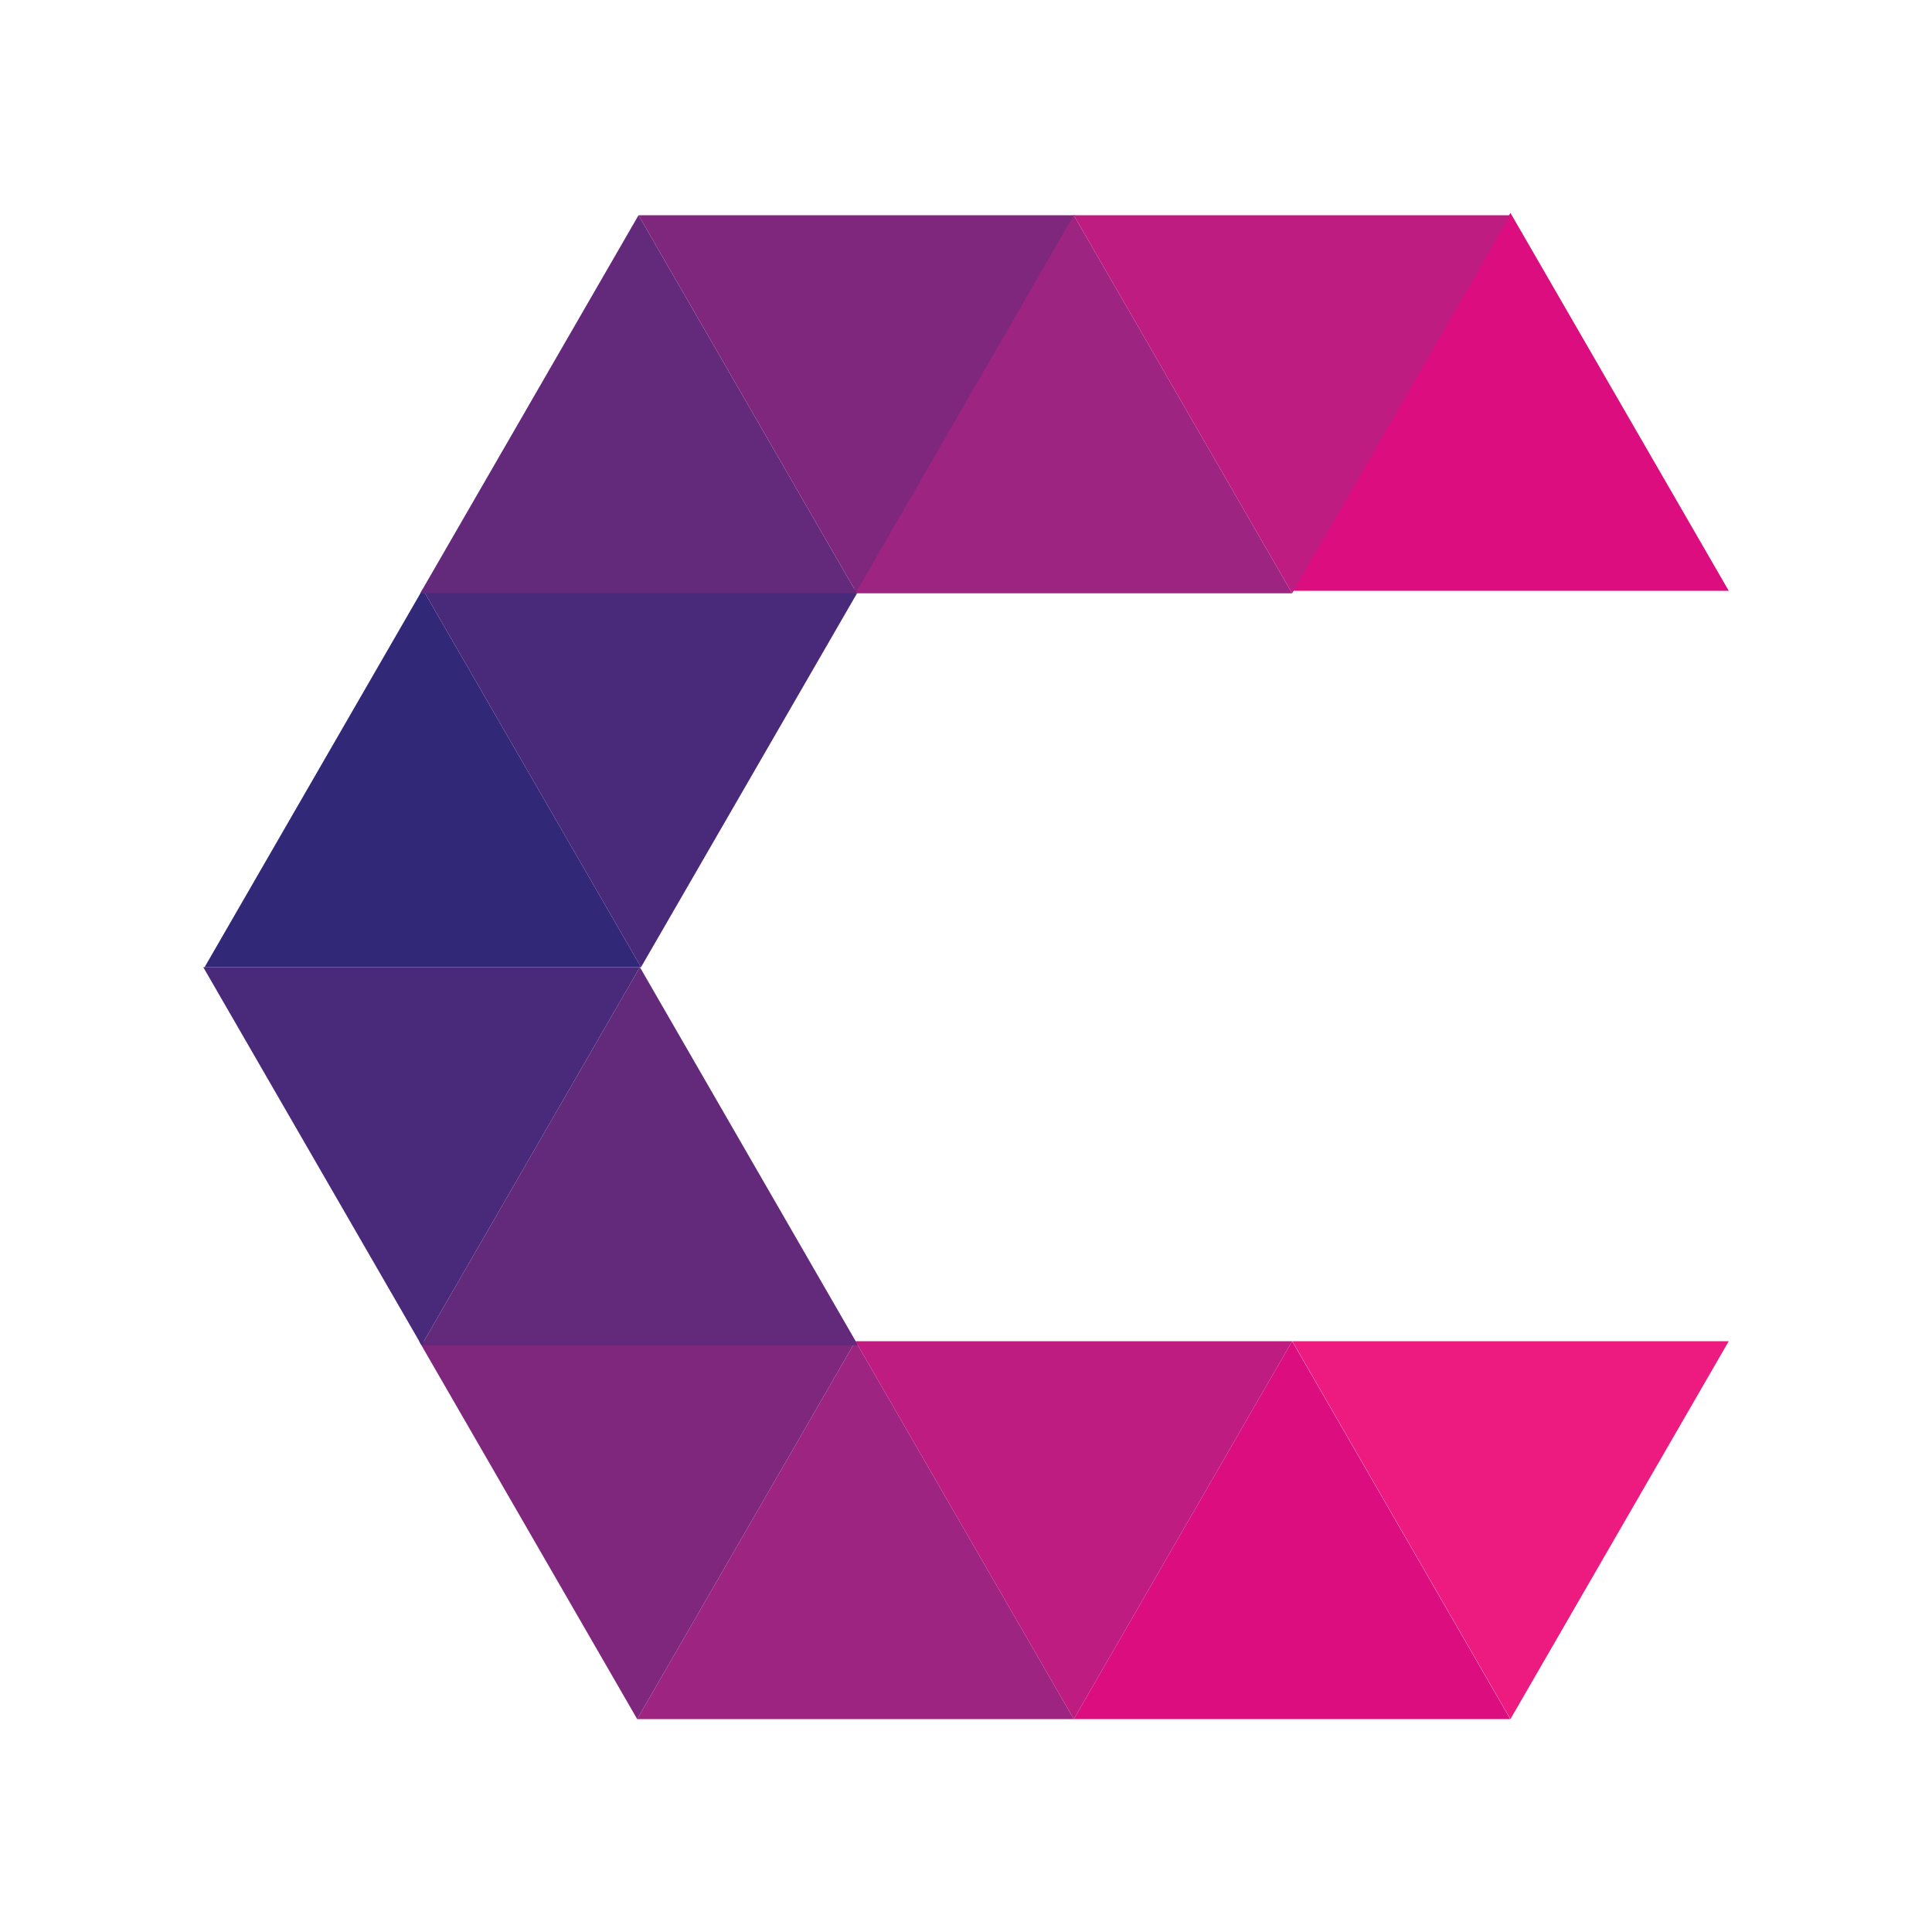 <svg viewBox="0 0 100 100" xmlns="http://www.w3.org/2000/svg" xmlns:xlink="http://www.w3.org/1999/xlink"><style>.cls-1{fill:#9d2480}.cls-2{fill:#7f277d}.cls-3{fill:#63297b}.cls-4{fill:#492979}.cls-5{fill:#312978}.cls-6{fill:#db0d7f}.cls-7{fill:#be1c80}.cls-8{fill:#ed1a7f}</style><polygon class="cls-1" points="44.28 69.42 32.98 88.98 55.58 88.98 44.28 69.42"/><polygon class="cls-2" points="32.98 88.98 44.28 69.42 21.69 69.42 32.98 88.98"/><polygon class="cls-3" points="33.12 50.06 21.82 69.63 44.41 69.63 33.12 50.06"/><polygon class="cls-4" points="21.82 69.63 33.12 50.06 10.52 50.06 21.82 69.63"/><polygon class="cls-5" points="21.88 30.5 33.18 50.06 10.59 50.06 21.88 30.5"/><polygon class="cls-4" points="33.18 50.06 21.88 30.5 44.48 30.5 33.18 50.06"/><polygon class="cls-3" points="33.05 11.14 44.35 30.71 21.75 30.71 33.05 11.14"/><polygon class="cls-2" points="44.35 30.71 33.05 11.14 55.64 11.14 44.35 30.71"/><polygon class="cls-1" points="55.58 11.14 66.88 30.71 44.28 30.71 55.58 11.14"/><polygon class="cls-6" points="78.18 11.02 89.48 30.58 66.89 30.58 78.18 11.02"/><polygon class="cls-7" points="66.88 30.71 55.58 11.14 78.17 11.14 66.88 30.71"/><polygon class="cls-6" points="66.88 69.42 55.58 88.98 78.17 88.98 66.88 69.42"/><polygon class="cls-7" points="55.58 88.98 66.88 69.42 44.28 69.42 55.58 88.98"/><polygon class="cls-8" points="78.18 88.98 89.48 69.42 66.89 69.42 78.18 88.98"/></svg>